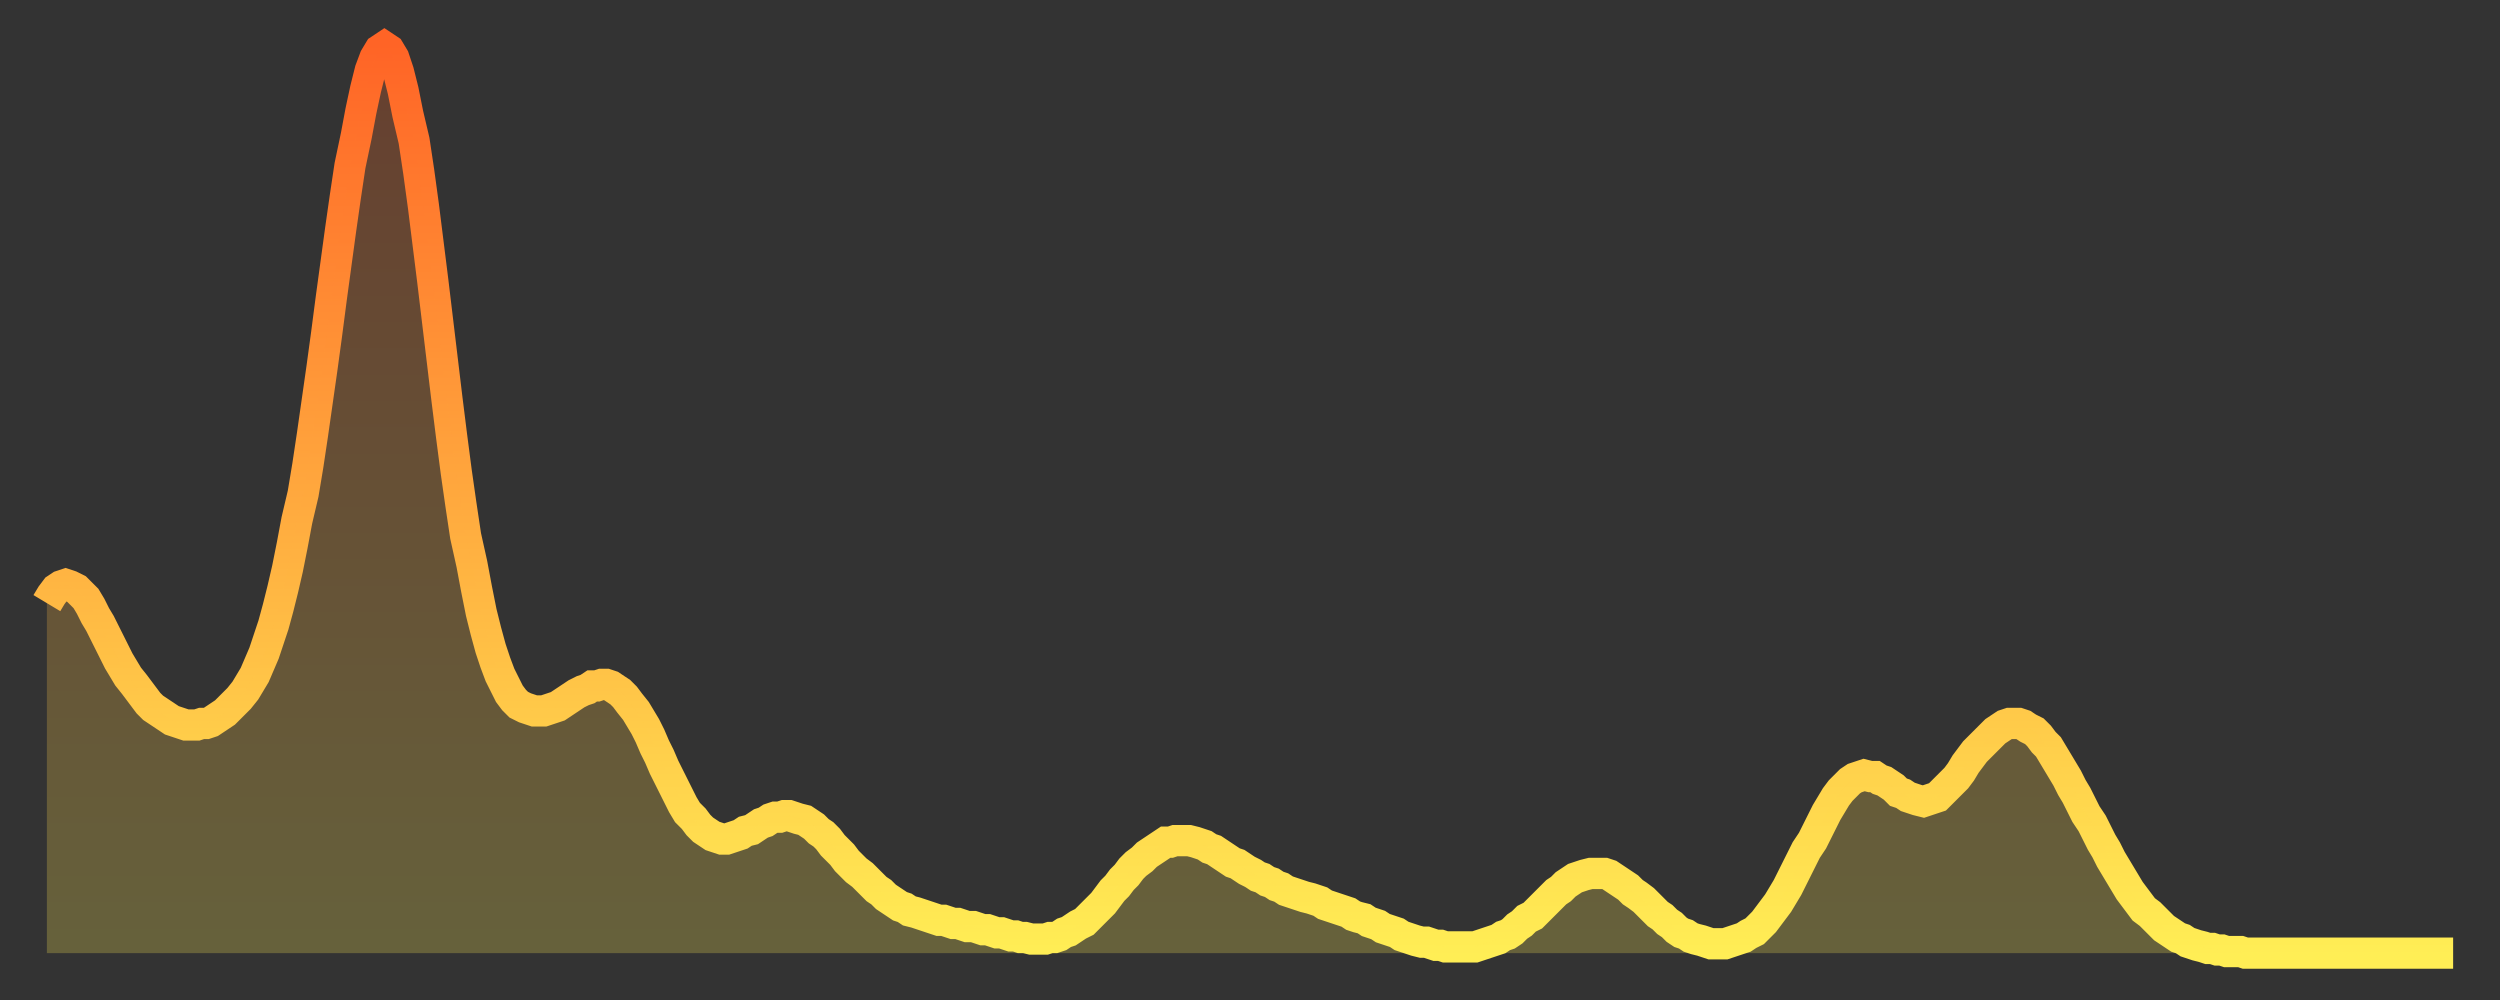 <?xml version="1.0" encoding="utf-8" ?>
<svg baseProfile="full" height="64" version="1.1" width="160" xmlns="http://www.w3.org/2000/svg" xmlns:ev="http://www.w3.org/2001/xml-events" xmlns:xlink="http://www.w3.org/1999/xlink"><rect width="100%" height="100%" fill="#333333" stroke="none"/><defs><linearGradient id="id2301910" x1="0" x2="0" y1="0" y2="1"><stop offset="0%" stop-color="#ff6426" /><stop offset="50%" stop-color="#ffa93e" /><stop offset="100%" stop-color="#ffee55" /></linearGradient></defs><g transform="translate(3,3)"><g><path d="M 0.0 35.6 0.3 35.1 0.6 34.7 0.9 34.5 1.2 34.4 1.5 34.5 1.9 34.7 2.2 35.0 2.5 35.3 2.8 35.8 3.1 36.4 3.4 36.9 3.7 37.5 4.0 38.1 4.3 38.7 4.6 39.3 4.9 39.8 5.2 40.3 5.6 40.8 5.9 41.2 6.2 41.6 6.5 42.0 6.8 42.3 7.1 42.5 7.4 42.7 7.7 42.9 8.0 43.1 8.3 43.2 8.6 43.3 8.9 43.4 9.3 43.4 9.6 43.4 9.9 43.3 10.2 43.3 10.5 43.2 10.8 43.0 11.1 42.8 11.4 42.6 11.7 42.3 12.0 42.0 12.3 41.7 12.7 41.2 13.0 40.7 13.3 40.2 13.6 39.5 13.9 38.8 14.2 37.9 14.5 37.0 14.8 35.9 15.1 34.7 15.4 33.4 15.7 31.9 16.0 30.3 16.4 28.6 16.7 26.8 17.0 24.8 17.3 22.7 17.6 20.6 17.9 18.4 18.2 16.1 18.5 13.9 18.8 11.7 19.1 9.6 19.4 7.6 19.8 5.7 20.1 4.1 20.4 2.7 20.7 1.5 21.0 0.7 21.3 0.2 21.6 0.0 21.9 0.2 22.2 0.7 22.5 1.6 22.8 2.8 23.1 4.3 23.5 6.0 23.8 8.0 24.1 10.2 24.4 12.6 24.7 15.0 25.0 17.5 25.3 20.0 25.6 22.5 25.9 24.9 26.2 27.2 26.5 29.3 26.8 31.3 27.2 33.1 27.5 34.7 27.8 36.2 28.1 37.4 28.4 38.5 28.7 39.4 29.0 40.2 29.3 40.8 29.6 41.4 29.9 41.8 30.2 42.1 30.6 42.3 30.9 42.4 31.2 42.5 31.5 42.5 31.8 42.5 32.1 42.4 32.4 42.3 32.7 42.2 33.0 42.0 33.3 41.8 33.6 41.6 33.9 41.4 34.3 41.2 34.6 41.1 34.9 40.9 35.2 40.9 35.5 40.8 35.8 40.8 36.1 40.9 36.4 41.1 36.7 41.3 37.0 41.6 37.3 42.0 37.7 42.5 38.0 43.0 38.3 43.5 38.6 44.1 38.9 44.8 39.2 45.4 39.5 46.1 39.8 46.7 40.1 47.3 40.4 47.9 40.7 48.5 41.0 49.0 41.4 49.4 41.7 49.8 42.0 50.1 42.3 50.3 42.6 50.5 42.9 50.6 43.2 50.7 43.5 50.7 43.8 50.6 44.1 50.5 44.4 50.4 44.7 50.2 45.1 50.1 45.4 49.9 45.7 49.7 46.0 49.6 46.3 49.4 46.6 49.3 46.9 49.3 47.2 49.2 47.5 49.2 47.8 49.3 48.1 49.4 48.5 49.5 48.8 49.7 49.1 49.9 49.4 50.2 49.7 50.4 50.0 50.7 50.3 51.1 50.6 51.4 50.9 51.7 51.2 52.1 51.5 52.4 51.8 52.7 52.2 53.0 52.5 53.3 52.8 53.6 53.1 53.9 53.4 54.1 53.7 54.4 54.0 54.6 54.3 54.8 54.6 55.0 54.9 55.1 55.2 55.3 55.6 55.4 55.9 55.5 56.2 55.6 56.5 55.7 56.8 55.8 57.1 55.9 57.4 55.9 57.7 56.0 58.0 56.1 58.3 56.1 58.6 56.2 58.9 56.3 59.3 56.3 59.6 56.4 59.9 56.5 60.2 56.5 60.5 56.6 60.8 56.7 61.1 56.7 61.4 56.8 61.7 56.9 62.0 56.9 62.3 57.0 62.6 57.0 63.0 57.1 63.3 57.1 63.6 57.1 63.9 57.1 64.2 57.0 64.5 57.0 64.8 56.9 65.1 56.7 65.4 56.6 65.7 56.4 66.0 56.2 66.4 56.0 66.7 55.7 67.0 55.4 67.3 55.1 67.6 54.8 67.9 54.4 68.2 54.0 68.5 53.7 68.8 53.3 69.1 53.0 69.4 52.6 69.7 52.3 70.1 52.0 70.4 51.7 70.7 51.5 71.0 51.3 71.3 51.1 71.6 50.9 71.9 50.9 72.2 50.8 72.5 50.8 72.8 50.8 73.1 50.8 73.5 50.9 73.8 51.0 74.1 51.1 74.4 51.3 74.7 51.4 75.0 51.6 75.3 51.8 75.6 52.0 75.9 52.2 76.2 52.3 76.5 52.5 76.8 52.7 77.2 52.9 77.5 53.1 77.8 53.2 78.1 53.4 78.4 53.5 78.7 53.7 79.0 53.8 79.3 54.0 79.6 54.1 79.9 54.2 80.2 54.3 80.5 54.4 80.9 54.5 81.2 54.6 81.5 54.7 81.8 54.9 82.1 55.0 82.4 55.1 82.7 55.2 83.0 55.3 83.3 55.4 83.6 55.6 83.9 55.7 84.3 55.8 84.6 56.0 84.9 56.1 85.2 56.2 85.5 56.4 85.8 56.5 86.1 56.6 86.4 56.7 86.7 56.9 87.0 57.0 87.3 57.1 87.6 57.2 88.0 57.3 88.3 57.3 88.6 57.4 88.9 57.5 89.2 57.5 89.5 57.6 89.8 57.6 90.1 57.6 90.4 57.6 90.7 57.6 91.0 57.6 91.4 57.6 91.7 57.5 92.0 57.4 92.3 57.3 92.6 57.2 92.9 57.1 93.2 56.9 93.5 56.8 93.8 56.6 94.1 56.3 94.4 56.1 94.7 55.8 95.1 55.6 95.4 55.3 95.7 55.0 96.0 54.7 96.3 54.4 96.6 54.1 96.9 53.9 97.2 53.6 97.5 53.4 97.8 53.2 98.1 53.1 98.4 53.0 98.8 52.9 99.1 52.9 99.4 52.9 99.7 52.9 100.0 53.0 100.3 53.2 100.6 53.4 100.9 53.6 101.2 53.8 101.5 54.1 101.8 54.3 102.2 54.6 102.5 54.9 102.8 55.2 103.1 55.5 103.4 55.7 103.7 56.0 104.0 56.2 104.3 56.5 104.6 56.7 104.9 56.8 105.2 57.0 105.5 57.1 105.9 57.2 106.2 57.3 106.5 57.4 106.8 57.4 107.1 57.4 107.4 57.4 107.7 57.3 108.0 57.2 108.3 57.1 108.6 57.0 108.9 56.8 109.3 56.6 109.6 56.3 109.9 56.0 110.2 55.6 110.5 55.2 110.8 54.8 111.1 54.3 111.4 53.8 111.7 53.2 112.0 52.6 112.3 52.0 112.6 51.4 113.0 50.8 113.3 50.2 113.6 49.6 113.9 49.0 114.2 48.5 114.5 48.0 114.8 47.6 115.1 47.3 115.4 47.0 115.7 46.8 116.0 46.7 116.3 46.6 116.7 46.7 117.0 46.7 117.3 46.9 117.6 47.0 117.9 47.2 118.2 47.4 118.5 47.7 118.8 47.8 119.1 48.0 119.4 48.1 119.7 48.2 120.1 48.3 120.4 48.2 120.7 48.1 121.0 48.0 121.3 47.7 121.6 47.4 121.9 47.1 122.2 46.8 122.5 46.4 122.8 45.9 123.1 45.5 123.4 45.1 123.8 44.7 124.1 44.4 124.4 44.1 124.7 43.8 125.0 43.6 125.3 43.4 125.6 43.3 125.9 43.3 126.2 43.3 126.5 43.4 126.8 43.6 127.2 43.8 127.5 44.1 127.8 44.5 128.1 44.8 128.4 45.3 128.7 45.8 129.0 46.3 129.3 46.8 129.6 47.4 129.9 47.9 130.2 48.5 130.5 49.1 130.9 49.7 131.2 50.3 131.5 50.9 131.8 51.4 132.1 52.0 132.4 52.5 132.7 53.0 133.0 53.5 133.3 54.0 133.6 54.4 133.9 54.8 134.2 55.2 134.6 55.5 134.9 55.8 135.2 56.1 135.5 56.4 135.8 56.6 136.1 56.8 136.4 57.0 136.7 57.1 137.0 57.3 137.3 57.4 137.6 57.5 138.0 57.6 138.3 57.7 138.6 57.7 138.9 57.8 139.2 57.8 139.5 57.9 139.8 57.9 140.1 57.9 140.4 57.9 140.7 58.0 141.0 58.0 141.3 58.0 141.7 58.0 142.0 58.0 142.3 58.0 142.6 58.0 142.9 58.0 143.2 58.0 143.5 58.0 143.8 58.0 144.1 58.0 144.4 58.0 144.7 58.0 145.1 58.0 145.4 58.0 145.7 58.0 146.0 58.0 146.3 58.0 146.6 58.0 146.9 58.0 147.2 58.0 147.5 58.0 147.8 58.0 148.1 58.0 148.4 58.0 148.8 58.0 149.1 58.0 149.4 58.0 149.7 58.0 150.0 58.0 150.3 58.0 150.6 58.0 150.9 58.0 151.2 58.0 151.5 58.0 151.8 58.0 152.1 58.0 152.5 58.0 152.8 58.0 153.1 58.0 153.4 58.0 153.7 58.0 154.0 58.0" fill="none" id="graph-curve" opacity="1" stroke="url(#id2301910)" stroke-width="2" /><path d="M 0 58 L 0.0 35.6 0.3 35.1 0.6 34.7 0.9 34.5 1.2 34.4 1.5 34.5 1.9 34.7 2.2 35.0 2.5 35.3 2.8 35.8 3.1 36.4 3.4 36.9 3.7 37.5 4.0 38.1 4.3 38.7 4.6 39.3 4.9 39.8 5.2 40.3 5.6 40.8 5.9 41.2 6.2 41.6 6.5 42.0 6.8 42.3 7.1 42.5 7.4 42.7 7.7 42.9 8.0 43.1 8.3 43.2 8.6 43.3 8.9 43.4 9.3 43.4 9.6 43.4 9.9 43.3 10.2 43.3 10.5 43.2 10.8 43.0 11.1 42.8 11.4 42.6 11.7 42.3 12.0 42.0 12.3 41.7 12.7 41.2 13.0 40.7 13.3 40.2 13.6 39.5 13.9 38.8 14.2 37.9 14.5 37.0 14.8 35.9 15.1 34.7 15.4 33.4 15.7 31.9 16.0 30.3 16.4 28.6 16.7 26.8 17.0 24.8 17.3 22.7 17.6 20.6 17.9 18.4 18.2 16.1 18.5 13.9 18.8 11.7 19.1 9.6 19.4 7.6 19.8 5.7 20.1 4.1 20.4 2.7 20.7 1.5 21.0 0.7 21.3 0.2 21.6 0.0 21.9 0.2 22.2 0.7 22.5 1.6 22.8 2.8 23.1 4.3 23.5 6.0 23.8 8.0 24.1 10.2 24.4 12.6 24.7 15.0 25.0 17.5 25.3 20.0 25.6 22.5 25.9 24.9 26.2 27.2 26.5 29.3 26.8 31.3 27.2 33.1 27.5 34.7 27.8 36.2 28.1 37.4 28.4 38.5 28.7 39.4 29.0 40.2 29.3 40.8 29.6 41.4 29.9 41.8 30.2 42.1 30.6 42.3 30.9 42.4 31.2 42.5 31.5 42.5 31.8 42.5 32.1 42.4 32.4 42.3 32.7 42.2 33.0 42.0 33.3 41.8 33.6 41.6 33.9 41.4 34.3 41.2 34.6 41.1 34.9 40.9 35.2 40.9 35.5 40.8 35.8 40.8 36.1 40.9 36.4 41.1 36.7 41.3 37.0 41.6 37.3 42.0 37.7 42.5 38.0 43.0 38.3 43.5 38.6 44.1 38.9 44.8 39.2 45.4 39.5 46.1 39.8 46.7 40.1 47.3 40.4 47.9 40.7 48.5 41.0 49.0 41.4 49.4 41.7 49.8 42.0 50.1 42.3 50.3 42.6 50.5 42.9 50.6 43.2 50.7 43.5 50.7 43.8 50.6 44.1 50.5 44.4 50.4 44.7 50.2 45.1 50.1 45.4 49.9 45.7 49.7 46.0 49.6 46.3 49.4 46.6 49.3 46.9 49.3 47.2 49.2 47.5 49.2 47.8 49.3 48.1 49.4 48.5 49.5 48.8 49.7 49.1 49.9 49.4 50.2 49.7 50.4 50.0 50.7 50.3 51.1 50.6 51.4 50.9 51.7 51.2 52.1 51.5 52.4 51.8 52.7 52.2 53.0 52.5 53.3 52.8 53.6 53.1 53.9 53.4 54.1 53.7 54.4 54.0 54.6 54.3 54.8 54.6 55.0 54.9 55.1 55.2 55.3 55.6 55.4 55.9 55.5 56.2 55.6 56.5 55.7 56.8 55.8 57.1 55.9 57.4 55.9 57.7 56.0 58.0 56.1 58.3 56.1 58.6 56.2 58.9 56.3 59.3 56.3 59.6 56.4 59.9 56.5 60.2 56.5 60.5 56.6 60.8 56.7 61.1 56.7 61.4 56.8 61.7 56.9 62.0 56.9 62.3 57.0 62.6 57.0 63.0 57.1 63.3 57.1 63.6 57.1 63.9 57.1 64.2 57.0 64.5 57.0 64.8 56.9 65.1 56.7 65.4 56.6 65.7 56.4 66.0 56.2 66.4 56.0 66.7 55.7 67.0 55.4 67.3 55.1 67.6 54.8 67.9 54.4 68.2 54.0 68.5 53.7 68.8 53.3 69.1 53.0 69.4 52.6 69.7 52.3 70.1 52.0 70.4 51.7 70.7 51.5 71.0 51.3 71.3 51.1 71.6 50.9 71.9 50.9 72.2 50.8 72.5 50.8 72.8 50.8 73.1 50.8 73.5 50.9 73.8 51.0 74.1 51.1 74.4 51.3 74.7 51.4 75.0 51.6 75.3 51.8 75.6 52.0 75.9 52.2 76.2 52.3 76.5 52.5 76.8 52.7 77.2 52.9 77.5 53.1 77.8 53.2 78.1 53.4 78.4 53.5 78.7 53.7 79.0 53.8 79.3 54.0 79.6 54.1 79.9 54.2 80.2 54.3 80.5 54.4 80.9 54.5 81.2 54.6 81.5 54.7 81.8 54.9 82.1 55.0 82.4 55.1 82.7 55.2 83.0 55.3 83.3 55.4 83.6 55.6 83.9 55.7 84.3 55.8 84.6 56.0 84.9 56.1 85.2 56.2 85.5 56.4 85.8 56.5 86.1 56.6 86.4 56.7 86.7 56.9 87.0 57.0 87.3 57.1 87.6 57.2 88.0 57.3 88.3 57.3 88.6 57.4 88.9 57.5 89.2 57.5 89.5 57.6 89.8 57.6 90.1 57.6 90.4 57.6 90.7 57.6 91.0 57.6 91.4 57.6 91.7 57.5 92.0 57.4 92.3 57.3 92.6 57.2 92.9 57.1 93.2 56.9 93.5 56.8 93.8 56.6 94.1 56.3 94.4 56.1 94.7 55.8 95.1 55.6 95.4 55.3 95.7 55.0 96.0 54.7 96.3 54.4 96.6 54.1 96.9 53.9 97.2 53.6 97.5 53.4 97.8 53.2 98.1 53.1 98.4 53.0 98.8 52.9 99.1 52.9 99.4 52.9 99.7 52.9 100.0 53.0 100.3 53.2 100.6 53.4 100.9 53.6 101.2 53.8 101.5 54.1 101.8 54.3 102.2 54.6 102.5 54.9 102.8 55.2 103.1 55.5 103.4 55.7 103.7 56.0 104.0 56.2 104.3 56.5 104.6 56.7 104.9 56.8 105.2 57.0 105.5 57.1 105.9 57.2 106.2 57.3 106.5 57.4 106.8 57.4 107.1 57.4 107.4 57.4 107.7 57.3 108.0 57.2 108.3 57.1 108.6 57.0 108.9 56.8 109.3 56.6 109.6 56.3 109.9 56.0 110.2 55.6 110.5 55.2 110.8 54.8 111.1 54.3 111.4 53.8 111.7 53.2 112.0 52.6 112.3 52.0 112.6 51.4 113.0 50.8 113.3 50.2 113.6 49.6 113.9 49.0 114.2 48.5 114.5 48.0 114.8 47.6 115.1 47.3 115.4 47.0 115.7 46.8 116.0 46.7 116.3 46.6 116.7 46.7 117.0 46.7 117.3 46.9 117.6 47.0 117.9 47.2 118.2 47.4 118.5 47.7 118.8 47.8 119.1 48.0 119.4 48.1 119.7 48.2 120.1 48.3 120.4 48.2 120.7 48.1 121.0 48.0 121.3 47.7 121.6 47.4 121.9 47.1 122.2 46.8 122.5 46.4 122.8 45.9 123.1 45.5 123.4 45.1 123.8 44.7 124.1 44.4 124.4 44.1 124.7 43.8 125.0 43.6 125.3 43.4 125.6 43.3 125.9 43.3 126.2 43.3 126.5 43.4 126.8 43.6 127.2 43.8 127.5 44.1 127.8 44.5 128.1 44.8 128.4 45.3 128.7 45.8 129.0 46.3 129.3 46.8 129.6 47.4 129.9 47.9 130.2 48.5 130.5 49.1 130.9 49.7 131.2 50.3 131.5 50.9 131.8 51.4 132.1 52.0 132.4 52.5 132.7 53.0 133.0 53.5 133.3 54.0 133.6 54.4 133.9 54.8 134.2 55.2 134.6 55.5 134.9 55.8 135.2 56.1 135.5 56.4 135.8 56.6 136.1 56.8 136.4 57.0 136.7 57.1 137.0 57.3 137.3 57.4 137.6 57.5 138.0 57.6 138.3 57.7 138.6 57.7 138.9 57.8 139.2 57.8 139.5 57.9 139.8 57.9 140.1 57.9 140.4 57.9 140.7 58.0 141.0 58.0 141.3 58.0 141.7 58.0 142.0 58.0 142.3 58.0 142.6 58.0 142.9 58.0 143.2 58.0 143.5 58.0 143.8 58.0 144.1 58.0 144.4 58.0 144.7 58.0 145.1 58.0 145.4 58.0 145.7 58.0 146.0 58.0 146.3 58.0 146.6 58.0 146.9 58.0 147.2 58.0 147.5 58.0 147.8 58.0 148.1 58.0 148.4 58.0 148.8 58.0 149.1 58.0 149.4 58.0 149.7 58.0 150.0 58.0 150.3 58.0 150.6 58.0 150.9 58.0 151.2 58.0 151.5 58.0 151.8 58.0 152.1 58.0 152.5 58.0 152.8 58.0 153.1 58.0 153.4 58.0 153.7 58.0 154.0 58.0 154 58" fill="url(#id2301910)" fill-opacity=".25" id="graph-shadow" /></g></g></svg>
